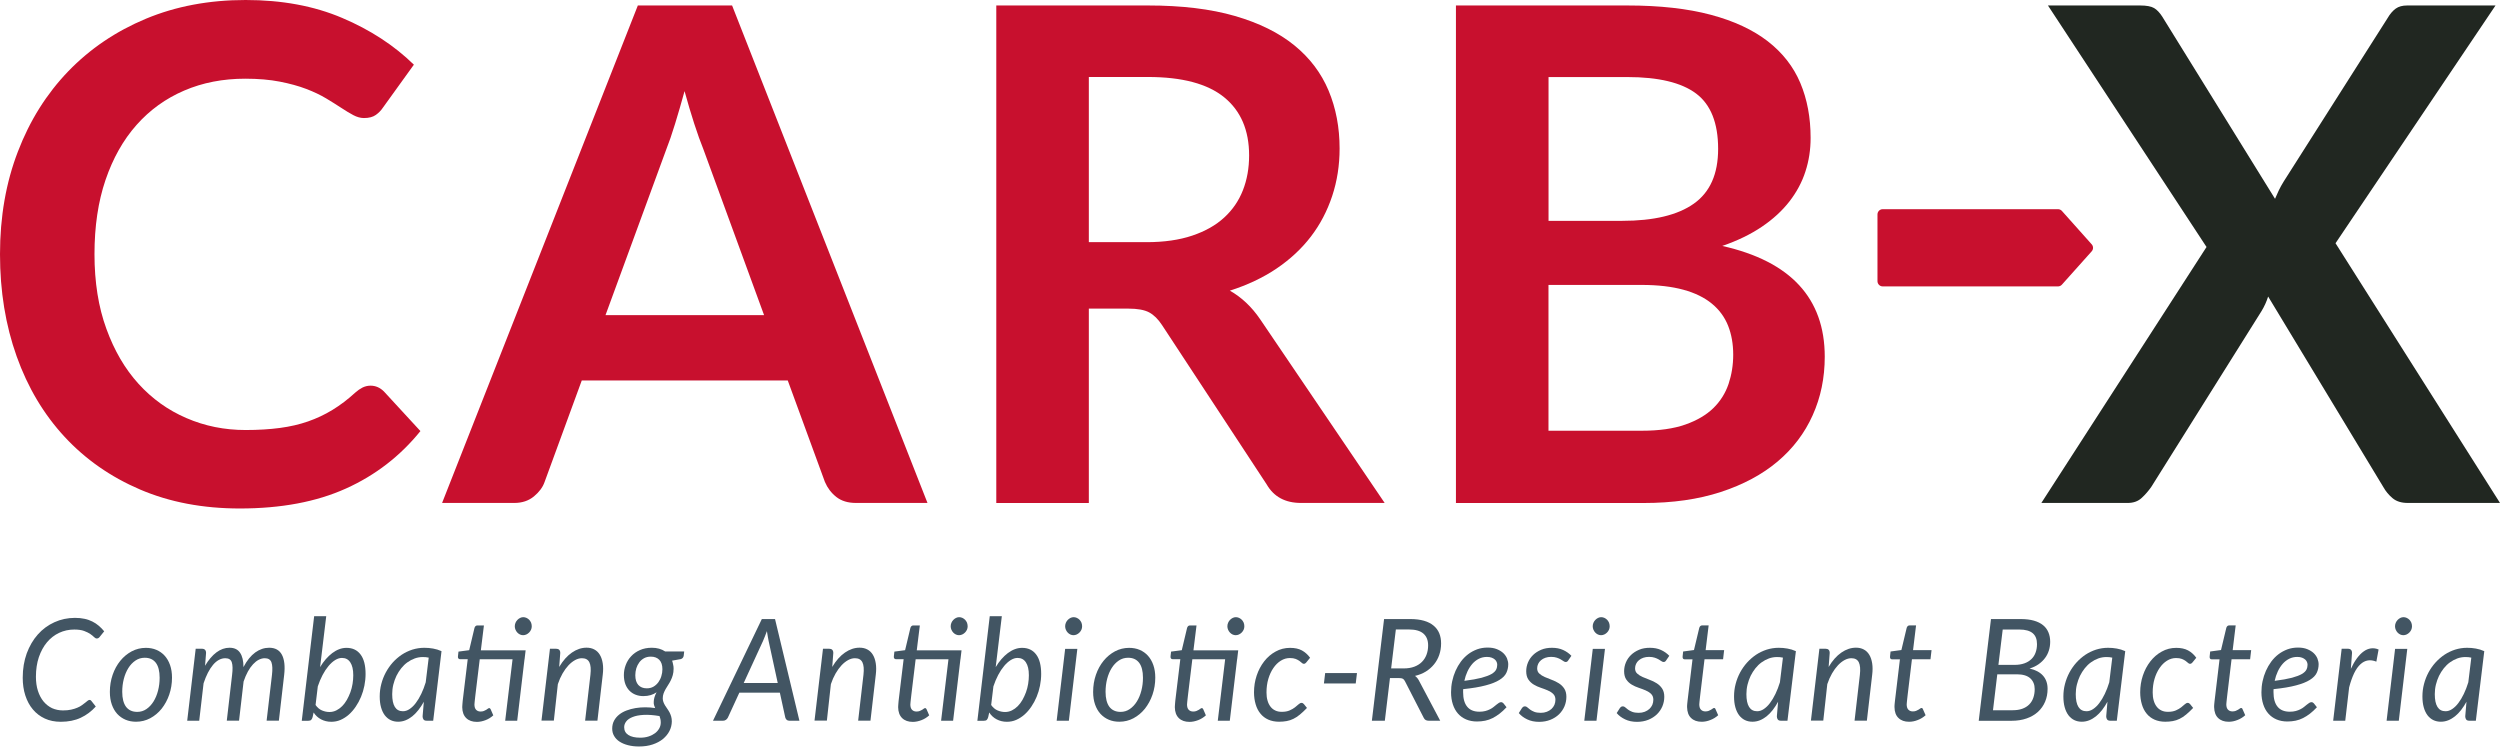 <?xml version="1.0" encoding="utf-8"?>
<!-- Generator: Adobe Illustrator 23.1.0, SVG Export Plug-In . SVG Version: 6.00 Build 0)  -->
<svg version="1.1" id="Layer_1" xmlns="http://www.w3.org/2000/svg" xmlns:xlink="http://www.w3.org/1999/xlink" x="0px" y="0px"
	 viewBox="0 0 424.4 126.74" style="enable-background:new 0 0 424.4 126.74;" xml:space="preserve">
<style type="text/css">
	.st0{fill:#C8102E;}
	.st1{fill:#212721;}
	.st2{fill:#425563;}
</style>
<g>
	<path class="st0" d="M62.9,65.47c0.86,0,1.62,0.33,2.28,0.99l6.19,6.72c-3.43,4.24-7.64,7.5-12.64,9.75
		c-5,2.26-11.01,3.39-18.02,3.39c-6.27,0-11.9-1.07-16.91-3.21c-5-2.14-9.28-5.12-12.82-8.94C7.44,70.35,4.72,65.8,2.83,60.5
		C0.94,55.21,0,49.43,0,43.16C0,36.81,1.01,31,3.04,25.73c2.02-5.28,4.88-9.82,8.56-13.64c3.68-3.81,8.07-6.78,13.17-8.91
		C29.86,1.06,35.51,0,41.7,0c6.15,0,11.61,1.01,16.38,3.04c4.77,2.02,8.83,4.67,12.18,7.94L65,18.28c-0.31,0.47-0.71,0.88-1.2,1.23
		c-0.49,0.35-1.16,0.53-2.02,0.53c-0.58,0-1.19-0.17-1.81-0.5c-0.62-0.33-1.3-0.74-2.04-1.23c-0.74-0.49-1.6-1.02-2.57-1.61
		c-0.97-0.58-2.1-1.12-3.39-1.61c-1.28-0.49-2.78-0.9-4.47-1.23c-1.69-0.33-3.65-0.5-5.87-0.5c-3.78,0-7.23,0.67-10.37,2.02
		s-5.83,3.29-8.09,5.84c-2.26,2.55-4.01,5.67-5.26,9.34s-1.87,7.88-1.87,12.59c0,4.75,0.67,8.98,2.02,12.67
		c1.34,3.7,3.16,6.81,5.46,9.34s5,4.47,8.12,5.81C34.77,72.33,38.12,73,41.7,73c2.14,0,4.08-0.12,5.81-0.35
		c1.73-0.23,3.33-0.6,4.79-1.11c1.46-0.51,2.84-1.16,4.15-1.96c1.31-0.8,2.6-1.78,3.88-2.95c0.39-0.35,0.8-0.63,1.23-0.85
		C61.98,65.58,62.43,65.47,62.9,65.47z"/>
	<path class="st0" d="M157.45,85.38H145.3c-1.36,0-2.47-0.34-3.33-1.02c-0.86-0.68-1.5-1.53-1.93-2.54l-6.31-17.23H98.76
		l-6.31,17.23c-0.31,0.9-0.92,1.71-1.81,2.45c-0.9,0.74-2.01,1.11-3.33,1.11H75.05l33.23-84.45h16L157.45,85.38z M102.79,53.5h26.92
		L119.43,25.4c-0.51-1.25-1.03-2.72-1.58-4.41c-0.55-1.69-1.09-3.53-1.64-5.52c-0.55,1.99-1.08,3.84-1.61,5.55
		c-0.52,1.71-1.04,3.21-1.55,4.5L102.79,53.5z"/>
	<path class="st0" d="M184.84,52.39v33h-15.71V0.93h25.75c5.72,0,10.64,0.59,14.75,1.78c4.11,1.19,7.47,2.85,10.1,4.99
		c2.63,2.14,4.56,4.7,5.81,7.68c1.25,2.98,1.87,6.26,1.87,9.84c0,2.84-0.42,5.53-1.26,8.06s-2.04,4.83-3.62,6.89
		c-1.58,2.06-3.53,3.87-5.84,5.43c-2.32,1.56-4.96,2.8-7.91,3.74c1.99,1.13,3.7,2.74,5.14,4.85l21.14,31.19h-14.19
		c-2.69,0-4.63-1.05-5.84-3.15l-17.76-27.04c-0.66-1.01-1.39-1.73-2.19-2.16c-0.8-0.43-1.98-0.64-3.53-0.64H184.84z M184.84,41.11
		h9.81c2.96,0,5.54-0.37,7.74-1.11c2.2-0.74,4.01-1.76,5.43-3.07c1.42-1.3,2.48-2.85,3.18-4.64c0.7-1.79,1.05-3.76,1.05-5.9
		c0-4.28-1.41-7.57-4.23-9.87c-2.82-2.3-7.14-3.45-12.94-3.45h-10.04V41.11z"/>
	<path class="st0" d="M247.16,85.38V0.93h29.08c5.53,0,10.26,0.53,14.19,1.58c3.93,1.05,7.15,2.55,9.67,4.5
		c2.51,1.95,4.35,4.3,5.52,7.07c1.17,2.77,1.75,5.88,1.75,9.34c0,1.99-0.29,3.88-0.88,5.69c-0.58,1.81-1.49,3.5-2.71,5.08
		c-1.23,1.58-2.78,3.01-4.67,4.29c-1.89,1.28-4.14,2.38-6.74,3.27c11.6,2.61,17.4,8.88,17.4,18.81c0,3.58-0.68,6.89-2.05,9.93
		c-1.36,3.04-3.35,5.66-5.96,7.86c-2.61,2.2-5.82,3.92-9.64,5.17c-3.82,1.25-8.18,1.87-13.08,1.87H247.16z M262.87,37.49h12.5
		c5.37,0,9.43-0.97,12.18-2.92c2.75-1.95,4.12-5.04,4.12-9.29c0-4.4-1.25-7.53-3.74-9.4c-2.49-1.87-6.39-2.8-11.68-2.8h-13.37V37.49
		z M262.87,48.36v24.76h15.88c2.92,0,5.37-0.35,7.36-1.05s3.57-1.64,4.76-2.8c1.19-1.17,2.04-2.53,2.57-4.09
		c0.52-1.56,0.79-3.21,0.79-4.96c0-1.83-0.29-3.47-0.87-4.93c-0.58-1.46-1.5-2.71-2.75-3.74c-1.25-1.03-2.85-1.82-4.82-2.36
		c-1.97-0.54-4.33-0.82-7.09-0.82H262.87z"/>
	<path class="st0" d="M355.09,41.48l-5.06-5.67c-0.17-0.19-0.41-0.3-0.66-0.3h-29.76c-0.49,0-0.89,0.4-0.89,0.89v11.33
		c0,0.49,0.4,0.89,0.89,0.89h29.76c0.25,0,0.49-0.11,0.66-0.3l5.06-5.66C355.39,42.32,355.39,41.82,355.09,41.48z"/>
</g>
<path class="st1" d="M374.58,41.93l-26.92-41h15.65c1.09,0,1.88,0.15,2.37,0.44s0.94,0.77,1.37,1.43l19.16,30.95
	c0.2-0.47,0.41-0.94,0.64-1.43c0.23-0.49,0.51-0.98,0.82-1.49L405.3,3.1c0.43-0.74,0.9-1.28,1.4-1.64s1.15-0.53,1.93-0.53h15.01
	l-27.16,40.36l27.92,44.09h-15.65c-1.09,0-1.96-0.27-2.6-0.82c-0.64-0.54-1.16-1.17-1.55-1.87l-19.56-32.35
	c-0.27,0.86-0.64,1.67-1.11,2.45l-18.75,29.9c-0.47,0.66-1,1.28-1.61,1.84c-0.6,0.56-1.39,0.85-2.37,0.85h-14.66L374.58,41.93z"/>
<g>
	<path class="st2" d="M10.69,120.6c0.52,0,0.98-0.04,1.38-0.13c0.4-0.09,0.76-0.2,1.06-0.33c0.31-0.13,0.57-0.27,0.78-0.43
		c0.22-0.16,0.41-0.3,0.57-0.43c0.16-0.13,0.3-0.24,0.41-0.33c0.11-0.09,0.21-0.13,0.3-0.13c0.07,0,0.13,0.01,0.18,0.04
		c0.05,0.03,0.09,0.06,0.12,0.1l0.77,0.98c-0.74,0.82-1.59,1.46-2.56,1.91c-0.96,0.45-2.09,0.68-3.37,0.68
		c-1.02,0-1.92-0.18-2.72-0.55c-0.8-0.37-1.48-0.89-2.03-1.55c-0.56-0.66-0.98-1.45-1.28-2.37c-0.3-0.92-0.44-1.92-0.44-3.02
		c0-1.5,0.23-2.87,0.68-4.12c0.46-1.24,1.08-2.31,1.88-3.21c0.8-0.9,1.74-1.59,2.82-2.08c1.08-0.49,2.24-0.74,3.48-0.74
		c0.6,0,1.14,0.05,1.63,0.16c0.49,0.1,0.93,0.26,1.33,0.46c0.4,0.2,0.77,0.44,1.09,0.72c0.33,0.28,0.63,0.59,0.92,0.94l-0.76,0.94
		c-0.06,0.08-0.13,0.15-0.21,0.2c-0.08,0.05-0.18,0.08-0.3,0.08c-0.14,0-0.29-0.08-0.45-0.24c-0.16-0.16-0.37-0.34-0.64-0.52
		c-0.27-0.19-0.62-0.36-1.05-0.52c-0.43-0.16-0.99-0.24-1.67-0.24c-0.92,0-1.78,0.19-2.57,0.56c-0.79,0.37-1.48,0.91-2.06,1.6
		c-0.58,0.69-1.04,1.54-1.38,2.52c-0.33,0.99-0.5,2.1-0.5,3.33c0,0.89,0.11,1.69,0.34,2.4c0.23,0.71,0.55,1.31,0.95,1.8
		c0.41,0.49,0.89,0.87,1.45,1.14C9.41,120.47,10.02,120.6,10.69,120.6z"/>
	<path class="st2" d="M23.1,122.52c-0.65,0-1.25-0.11-1.79-0.34c-0.54-0.23-1.01-0.56-1.41-0.99c-0.39-0.43-0.7-0.96-0.92-1.59
		c-0.22-0.63-0.33-1.34-0.33-2.14c0-1.03,0.16-2,0.47-2.9c0.31-0.91,0.75-1.7,1.3-2.38c0.55-0.68,1.2-1.21,1.94-1.61
		c0.74-0.39,1.54-0.59,2.4-0.59c0.65,0,1.25,0.11,1.79,0.34c0.54,0.23,1.01,0.56,1.4,0.99c0.39,0.43,0.7,0.96,0.92,1.59
		c0.22,0.63,0.33,1.34,0.33,2.13c0,1.02-0.16,1.98-0.47,2.89c-0.31,0.91-0.75,1.7-1.29,2.39c-0.55,0.68-1.19,1.22-1.94,1.62
		C24.76,122.32,23.96,122.52,23.1,122.52z M23.3,120.85c0.57,0,1.1-0.16,1.56-0.48c0.47-0.32,0.87-0.75,1.2-1.28
		c0.33-0.53,0.59-1.15,0.77-1.85c0.18-0.7,0.27-1.43,0.27-2.19c0-1.12-0.22-1.97-0.65-2.54c-0.44-0.57-1.06-0.85-1.88-0.85
		c-0.58,0-1.11,0.16-1.58,0.48c-0.47,0.32-0.87,0.74-1.2,1.27c-0.33,0.53-0.59,1.14-0.77,1.84c-0.18,0.7-0.27,1.43-0.27,2.19
		c0,1.12,0.22,1.97,0.65,2.55C21.84,120.56,22.47,120.85,23.3,120.85z"/>
	<path class="st2" d="M31.78,122.35l1.44-12.22h1.04c0.48,0,0.72,0.24,0.72,0.72l-0.17,2.17c0.59-1,1.24-1.76,1.94-2.28
		c0.7-0.52,1.44-0.78,2.21-0.78c0.81,0,1.41,0.28,1.79,0.85c0.39,0.57,0.58,1.38,0.58,2.43c0.59-1.12,1.26-1.94,2-2.48
		c0.74-0.53,1.53-0.8,2.36-0.8c1.02,0,1.75,0.4,2.17,1.2c0.42,0.8,0.55,1.94,0.38,3.41l-0.9,7.77h-2.08l0.91-7.77
		c0.11-0.96,0.08-1.67-0.09-2.13c-0.17-0.47-0.55-0.7-1.14-0.7c-0.34,0-0.67,0.09-1.01,0.26s-0.66,0.43-0.97,0.76
		c-0.31,0.33-0.61,0.75-0.88,1.24c-0.27,0.49-0.51,1.06-0.73,1.7v0.01l-0.77,6.63h-2.08l0.9-7.77c0.12-0.96,0.1-1.67-0.05-2.13
		c-0.15-0.47-0.52-0.7-1.11-0.7c-0.38,0-0.74,0.1-1.09,0.29c-0.35,0.19-0.68,0.47-0.99,0.84c-0.31,0.37-0.6,0.81-0.87,1.34
		s-0.51,1.12-0.73,1.78l-0.74,6.36H31.78z"/>
	<path class="st2" d="M51.23,122.35l2.1-17.74h2.05l-1.04,8.64c0.3-0.5,0.62-0.95,0.97-1.35c0.35-0.4,0.71-0.74,1.09-1.03
		c0.38-0.28,0.77-0.51,1.18-0.66c0.41-0.16,0.83-0.23,1.25-0.23c1.02,0,1.82,0.38,2.38,1.13c0.57,0.75,0.85,1.86,0.85,3.31
		c0,0.66-0.07,1.32-0.2,1.98c-0.13,0.66-0.32,1.29-0.57,1.89c-0.25,0.6-0.55,1.16-0.9,1.67c-0.35,0.52-0.74,0.97-1.17,1.35
		c-0.43,0.38-0.9,0.68-1.4,0.9c-0.5,0.22-1.03,0.32-1.58,0.32c-0.64,0-1.21-0.14-1.73-0.41c-0.52-0.27-0.94-0.66-1.27-1.17
		l-0.17,0.78c-0.06,0.21-0.14,0.37-0.24,0.47c-0.09,0.1-0.26,0.16-0.51,0.16H51.23z M58.05,111.69c-0.38,0-0.76,0.12-1.15,0.36
		c-0.39,0.24-0.77,0.58-1.13,1.01c-0.36,0.43-0.7,0.94-1.01,1.53c-0.31,0.59-0.58,1.24-0.81,1.93l-0.38,3.16
		c0.3,0.43,0.66,0.74,1.08,0.92c0.42,0.18,0.85,0.27,1.28,0.27c0.41,0,0.79-0.09,1.16-0.27c0.36-0.18,0.69-0.42,0.99-0.72
		c0.3-0.3,0.56-0.65,0.8-1.06c0.23-0.41,0.43-0.84,0.6-1.3c0.17-0.46,0.29-0.94,0.37-1.43c0.08-0.49,0.12-0.98,0.12-1.46
		c0-0.96-0.17-1.68-0.5-2.18C59.14,111.94,58.67,111.69,58.05,111.69z"/>
	<path class="st2" d="M73.54,122.35h-1.09c-0.28,0-0.46-0.07-0.56-0.22c-0.1-0.14-0.15-0.32-0.15-0.53l0.21-2.47
		c-0.28,0.51-0.59,0.98-0.92,1.4c-0.33,0.42-0.67,0.77-1.04,1.07c-0.37,0.29-0.75,0.52-1.15,0.68c-0.4,0.16-0.82,0.24-1.25,0.24
		c-0.47,0-0.9-0.09-1.29-0.28c-0.39-0.19-0.71-0.47-0.99-0.83c-0.27-0.37-0.48-0.81-0.63-1.35c-0.15-0.53-0.22-1.15-0.22-1.84
		c0-0.72,0.09-1.43,0.27-2.11c0.18-0.69,0.43-1.33,0.76-1.95c0.33-0.61,0.72-1.17,1.17-1.68c0.46-0.51,0.97-0.95,1.53-1.33
		c0.56-0.37,1.17-0.66,1.81-0.87c0.65-0.2,1.32-0.31,2.03-0.31c0.51,0,1.01,0.04,1.49,0.13c0.48,0.08,0.96,0.23,1.43,0.44
		L73.54,122.35z M68.4,120.74c0.39,0,0.76-0.12,1.13-0.37c0.37-0.25,0.72-0.58,1.05-1.02c0.33-0.43,0.64-0.95,0.93-1.55
		c0.29-0.6,0.54-1.25,0.76-1.97l0.51-4.19c-0.17-0.04-0.34-0.07-0.51-0.08c-0.17-0.01-0.34-0.02-0.5-0.02
		c-0.47,0-0.93,0.08-1.37,0.24c-0.44,0.16-0.85,0.38-1.24,0.66c-0.39,0.28-0.74,0.62-1.05,1.01c-0.31,0.39-0.58,0.82-0.81,1.28
		c-0.22,0.47-0.4,0.96-0.53,1.49c-0.13,0.53-0.19,1.07-0.19,1.62C66.58,119.77,67.18,120.74,68.4,120.74z"/>
	<path class="st2" d="M89.23,110.4l-0.18,1.52h-0.01l-1.24,10.43h-2.04l1.25-10.43h-5.57l-0.73,6.02c-0.04,0.33-0.07,0.59-0.09,0.8
		c-0.02,0.2-0.04,0.36-0.05,0.48c-0.01,0.12-0.02,0.2-0.02,0.25c0,0.05-0.01,0.08-0.01,0.11c0,0.41,0.09,0.71,0.28,0.91
		s0.44,0.3,0.77,0.3c0.2,0,0.39-0.03,0.54-0.09c0.16-0.06,0.29-0.13,0.41-0.2c0.11-0.07,0.21-0.14,0.29-0.2s0.15-0.09,0.21-0.09
		c0.06,0,0.11,0.02,0.15,0.05c0.04,0.03,0.07,0.08,0.11,0.16l0.44,1.02c-0.38,0.35-0.81,0.62-1.3,0.81s-0.99,0.3-1.48,0.3
		c-0.76,0-1.37-0.21-1.81-0.64c-0.44-0.43-0.67-1.04-0.68-1.86c0-0.05,0-0.11,0.01-0.19c0-0.08,0.01-0.19,0.02-0.33
		c0.01-0.14,0.03-0.33,0.05-0.57c0.02-0.23,0.06-0.54,0.11-0.92l0.74-6.13h-1.3c-0.12,0-0.21-0.04-0.28-0.12
		c-0.07-0.08-0.1-0.2-0.08-0.35l0.09-0.82l1.82-0.24l0.9-3.79c0.04-0.12,0.1-0.22,0.18-0.3c0.08-0.08,0.19-0.11,0.31-0.11h1.11
		l-0.52,4.22H89.23z M90.27,106.32c0,0.21-0.04,0.4-0.12,0.58c-0.08,0.18-0.19,0.34-0.33,0.48s-0.3,0.25-0.47,0.33
		c-0.18,0.08-0.36,0.12-0.55,0.12c-0.18,0-0.36-0.04-0.53-0.12c-0.17-0.08-0.32-0.19-0.45-0.33c-0.13-0.14-0.23-0.3-0.31-0.48
		c-0.08-0.18-0.12-0.38-0.12-0.58s0.04-0.41,0.12-0.59s0.18-0.35,0.32-0.49c0.13-0.14,0.29-0.25,0.46-0.34
		c0.17-0.08,0.35-0.13,0.53-0.13c0.19,0,0.37,0.04,0.55,0.12c0.18,0.08,0.33,0.19,0.47,0.33c0.13,0.14,0.24,0.31,0.32,0.49
		C90.23,105.91,90.27,106.11,90.27,106.32z"/>
	<path class="st2" d="M91.92,122.35l1.44-12.22h1.04c0.47,0,0.71,0.24,0.71,0.72l-0.18,2.37c0.64-1.08,1.36-1.89,2.16-2.44
		c0.8-0.55,1.63-0.83,2.48-0.83c0.5,0,0.95,0.1,1.33,0.31c0.38,0.2,0.69,0.5,0.93,0.9s0.4,0.88,0.49,1.45
		c0.09,0.57,0.09,1.23,0,1.96l-0.9,7.77h-2.09l0.9-7.77c0.11-0.96,0.05-1.68-0.18-2.14c-0.23-0.46-0.65-0.69-1.26-0.69
		c-0.38,0-0.76,0.1-1.15,0.31s-0.77,0.51-1.13,0.89c-0.36,0.39-0.7,0.85-1.01,1.39c-0.31,0.54-0.58,1.15-0.8,1.81l-0.68,6.19H91.92z
		"/>
	<path class="st2" d="M114.35,113.53c0,0.4-0.05,0.76-0.14,1.08c-0.09,0.32-0.2,0.62-0.34,0.89c-0.13,0.27-0.28,0.53-0.44,0.77
		c-0.16,0.24-0.3,0.48-0.44,0.72c-0.13,0.24-0.25,0.48-0.34,0.73c-0.09,0.25-0.14,0.53-0.14,0.83c0,0.22,0.04,0.42,0.11,0.62
		c0.07,0.2,0.17,0.39,0.28,0.58c0.11,0.19,0.24,0.38,0.38,0.57c0.14,0.19,0.26,0.4,0.38,0.61c0.11,0.22,0.21,0.45,0.28,0.7
		c0.07,0.25,0.11,0.53,0.11,0.84c-0.01,0.57-0.14,1.11-0.4,1.62c-0.26,0.51-0.63,0.96-1.11,1.36c-0.48,0.39-1.06,0.7-1.75,0.93
		c-0.68,0.23-1.46,0.34-2.31,0.34c-0.68,0-1.31-0.07-1.87-0.22c-0.56-0.14-1.04-0.35-1.44-0.61c-0.4-0.26-0.7-0.58-0.92-0.96
		c-0.22-0.37-0.32-0.79-0.32-1.24c0-0.51,0.11-0.97,0.32-1.36c0.21-0.39,0.5-0.73,0.86-1.02c0.36-0.29,0.78-0.52,1.26-0.7
		s0.99-0.32,1.53-0.41c0.54-0.09,1.09-0.13,1.66-0.13c0.57,0,1.12,0.05,1.66,0.13c-0.07-0.15-0.13-0.31-0.18-0.48
		c-0.05-0.16-0.07-0.34-0.06-0.54c0-0.25,0.04-0.51,0.11-0.77c0.07-0.27,0.2-0.56,0.37-0.89c-0.3,0.21-0.63,0.37-1,0.48
		c-0.37,0.11-0.79,0.17-1.26,0.17c-0.46,0-0.88-0.08-1.28-0.23c-0.4-0.15-0.75-0.38-1.04-0.67c-0.3-0.3-0.54-0.67-0.71-1.11
		c-0.17-0.45-0.26-0.97-0.26-1.56c0-0.58,0.1-1.15,0.31-1.7c0.21-0.56,0.51-1.06,0.92-1.49c0.4-0.44,0.9-0.79,1.49-1.05
		c0.59-0.27,1.27-0.4,2.04-0.4c0.87,0,1.62,0.21,2.25,0.63h3.23l-0.08,0.71c-0.04,0.29-0.2,0.48-0.47,0.58l-1.5,0.27
		c0.07,0.21,0.13,0.43,0.17,0.66C114.33,113.03,114.35,113.28,114.35,113.53z M112.17,122.65c0-0.21-0.02-0.4-0.06-0.58
		c-0.04-0.18-0.09-0.35-0.15-0.51c-1.04-0.18-1.94-0.24-2.69-0.2c-0.76,0.04-1.38,0.16-1.87,0.36c-0.49,0.19-0.86,0.44-1.09,0.75
		c-0.24,0.31-0.35,0.64-0.35,0.98c0,0.58,0.24,1.02,0.71,1.32c0.48,0.31,1.15,0.46,2.02,0.46c0.52,0,0.99-0.07,1.42-0.21
		c0.43-0.14,0.79-0.33,1.1-0.56c0.3-0.23,0.54-0.51,0.71-0.82C112.09,123.33,112.17,123,112.17,122.65z M109.8,116.85
		c0.43,0,0.8-0.09,1.13-0.28c0.33-0.19,0.6-0.44,0.83-0.75c0.22-0.31,0.4-0.66,0.51-1.04c0.12-0.39,0.18-0.77,0.18-1.17
		c0-0.71-0.18-1.24-0.53-1.6c-0.35-0.36-0.83-0.54-1.45-0.54c-0.42,0-0.8,0.09-1.12,0.26c-0.32,0.18-0.6,0.41-0.82,0.71
		s-0.39,0.63-0.51,1.01c-0.11,0.38-0.17,0.77-0.17,1.18c0,0.72,0.17,1.27,0.51,1.65C108.71,116.66,109.18,116.85,109.8,116.85z"/>
	<path class="st2" d="M135.71,122.35h-1.7c-0.2,0-0.35-0.05-0.46-0.15c-0.11-0.1-0.19-0.23-0.24-0.39l-0.92-4.22h-6.88l-1.94,4.22
		c-0.07,0.14-0.18,0.27-0.32,0.38c-0.15,0.11-0.31,0.16-0.49,0.16h-1.72l8.29-17.26h2.24L135.71,122.35z M126.25,115.95h5.78
		l-1.55-7.14c-0.04-0.22-0.09-0.47-0.14-0.75c-0.05-0.28-0.11-0.59-0.15-0.92c-0.12,0.33-0.24,0.64-0.35,0.92
		c-0.12,0.29-0.22,0.54-0.31,0.75L126.25,115.95z"/>
	<path class="st2" d="M138.27,122.35l1.44-12.22h1.04c0.47,0,0.71,0.24,0.71,0.72l-0.18,2.37c0.64-1.08,1.36-1.89,2.16-2.44
		c0.8-0.55,1.63-0.83,2.48-0.83c0.5,0,0.95,0.1,1.33,0.31c0.38,0.2,0.69,0.5,0.93,0.9s0.4,0.88,0.49,1.45
		c0.09,0.57,0.09,1.23,0,1.96l-0.9,7.77h-2.09l0.9-7.77c0.11-0.96,0.05-1.68-0.18-2.14c-0.23-0.46-0.65-0.69-1.26-0.69
		c-0.38,0-0.76,0.1-1.15,0.31c-0.39,0.21-0.77,0.51-1.13,0.89c-0.36,0.39-0.7,0.85-1.01,1.39c-0.31,0.54-0.58,1.15-0.8,1.81
		l-0.68,6.19H138.27z"/>
	<path class="st2" d="M163.23,110.4l-0.18,1.52h-0.01l-1.24,10.43h-2.04l1.25-10.43h-5.57l-0.73,6.02c-0.04,0.33-0.07,0.59-0.09,0.8
		c-0.02,0.2-0.04,0.36-0.05,0.48c-0.01,0.12-0.02,0.2-0.02,0.25c0,0.05-0.01,0.08-0.01,0.11c0,0.41,0.09,0.71,0.28,0.91
		c0.19,0.2,0.44,0.3,0.77,0.3c0.2,0,0.39-0.03,0.54-0.09c0.16-0.06,0.29-0.13,0.41-0.2c0.11-0.07,0.21-0.14,0.29-0.2
		s0.15-0.09,0.21-0.09c0.06,0,0.11,0.02,0.15,0.05c0.04,0.03,0.07,0.08,0.11,0.16l0.44,1.02c-0.38,0.35-0.81,0.62-1.3,0.81
		s-0.99,0.3-1.48,0.3c-0.76,0-1.37-0.21-1.81-0.64c-0.44-0.43-0.67-1.04-0.68-1.86c0-0.05,0-0.11,0.01-0.19
		c0-0.08,0.01-0.19,0.02-0.33c0.01-0.14,0.03-0.33,0.05-0.57c0.02-0.23,0.06-0.54,0.11-0.92l0.74-6.13h-1.3
		c-0.12,0-0.21-0.04-0.28-0.12c-0.07-0.08-0.1-0.2-0.08-0.35l0.09-0.82l1.82-0.24l0.9-3.79c0.04-0.12,0.1-0.22,0.18-0.3
		c0.08-0.08,0.19-0.11,0.31-0.11h1.11l-0.52,4.22H163.23z M164.27,106.32c0,0.21-0.04,0.4-0.12,0.58c-0.08,0.18-0.19,0.34-0.33,0.48
		c-0.14,0.14-0.3,0.25-0.47,0.33c-0.18,0.08-0.36,0.12-0.55,0.12c-0.18,0-0.36-0.04-0.53-0.12c-0.17-0.08-0.32-0.19-0.45-0.33
		c-0.13-0.14-0.23-0.3-0.31-0.48c-0.08-0.18-0.12-0.38-0.12-0.58s0.04-0.41,0.12-0.59s0.18-0.35,0.32-0.49
		c0.13-0.14,0.29-0.25,0.46-0.34c0.17-0.08,0.35-0.13,0.53-0.13c0.19,0,0.37,0.04,0.55,0.12c0.18,0.08,0.33,0.19,0.47,0.33
		c0.13,0.14,0.24,0.31,0.32,0.49C164.22,105.91,164.27,106.11,164.27,106.32z"/>
	<path class="st2" d="M165.92,122.35l2.1-17.74h2.05l-1.04,8.64c0.3-0.5,0.62-0.95,0.97-1.35c0.35-0.4,0.71-0.74,1.09-1.03
		c0.38-0.28,0.77-0.51,1.18-0.66c0.41-0.16,0.83-0.23,1.25-0.23c1.02,0,1.82,0.38,2.38,1.13c0.57,0.75,0.85,1.86,0.85,3.31
		c0,0.66-0.07,1.32-0.2,1.98c-0.13,0.66-0.32,1.29-0.57,1.89c-0.25,0.6-0.55,1.16-0.9,1.67c-0.35,0.52-0.74,0.97-1.17,1.35
		c-0.43,0.38-0.9,0.68-1.4,0.9c-0.5,0.22-1.03,0.32-1.58,0.32c-0.64,0-1.21-0.14-1.73-0.41c-0.52-0.27-0.94-0.66-1.27-1.17
		l-0.17,0.78c-0.06,0.21-0.14,0.37-0.24,0.47c-0.09,0.1-0.26,0.16-0.51,0.16H165.92z M172.74,111.69c-0.38,0-0.76,0.12-1.15,0.36
		c-0.39,0.24-0.77,0.58-1.13,1.01c-0.36,0.43-0.7,0.94-1.01,1.53c-0.31,0.59-0.58,1.24-0.81,1.93l-0.38,3.16
		c0.3,0.43,0.66,0.74,1.08,0.92c0.42,0.18,0.85,0.27,1.28,0.27c0.41,0,0.79-0.09,1.16-0.27c0.36-0.18,0.69-0.42,0.99-0.72
		c0.3-0.3,0.56-0.65,0.8-1.06c0.23-0.41,0.43-0.84,0.6-1.3c0.17-0.46,0.29-0.94,0.37-1.43c0.08-0.49,0.12-0.98,0.12-1.46
		c0-0.96-0.17-1.68-0.5-2.18C173.83,111.94,173.36,111.69,172.74,111.69z"/>
	<path class="st2" d="M182.89,110.15l-1.44,12.2h-2.07l1.44-12.2H182.89z M183.7,106.32c0,0.21-0.04,0.4-0.12,0.58
		c-0.08,0.18-0.19,0.34-0.33,0.48c-0.14,0.14-0.3,0.25-0.47,0.33c-0.18,0.08-0.36,0.12-0.55,0.12c-0.18,0-0.36-0.04-0.53-0.12
		c-0.17-0.08-0.32-0.19-0.45-0.33s-0.23-0.3-0.31-0.48c-0.08-0.18-0.12-0.38-0.12-0.58s0.04-0.41,0.12-0.59s0.18-0.35,0.32-0.49
		c0.13-0.14,0.29-0.25,0.46-0.34c0.17-0.08,0.35-0.13,0.53-0.13c0.19,0,0.37,0.04,0.55,0.12c0.18,0.08,0.33,0.19,0.47,0.33
		c0.13,0.14,0.24,0.31,0.32,0.49C183.66,105.91,183.7,106.11,183.7,106.32z"/>
	<path class="st2" d="M190.02,122.52c-0.65,0-1.25-0.11-1.79-0.34c-0.54-0.23-1.01-0.56-1.41-0.99c-0.39-0.43-0.7-0.96-0.92-1.59
		c-0.22-0.63-0.33-1.34-0.33-2.14c0-1.03,0.16-2,0.47-2.9c0.31-0.91,0.75-1.7,1.3-2.38c0.55-0.68,1.2-1.21,1.94-1.61
		c0.74-0.39,1.54-0.59,2.4-0.59c0.65,0,1.25,0.11,1.79,0.34c0.54,0.23,1.01,0.56,1.4,0.99c0.39,0.43,0.7,0.96,0.92,1.59
		c0.22,0.63,0.33,1.34,0.33,2.13c0,1.02-0.16,1.98-0.47,2.89c-0.31,0.91-0.75,1.7-1.29,2.39c-0.55,0.68-1.19,1.22-1.94,1.62
		C191.69,122.32,190.88,122.52,190.02,122.52z M190.23,120.85c0.57,0,1.1-0.16,1.56-0.48c0.47-0.32,0.87-0.75,1.2-1.28
		c0.33-0.53,0.59-1.15,0.77-1.85c0.18-0.7,0.27-1.43,0.27-2.19c0-1.12-0.22-1.97-0.65-2.54c-0.44-0.57-1.06-0.85-1.88-0.85
		c-0.58,0-1.11,0.16-1.58,0.48c-0.47,0.32-0.87,0.74-1.2,1.27c-0.33,0.53-0.59,1.14-0.77,1.84c-0.18,0.7-0.27,1.43-0.27,2.19
		c0,1.12,0.22,1.97,0.65,2.55C188.77,120.56,189.4,120.85,190.23,120.85z"/>
	<path class="st2" d="M210.2,110.4l-0.18,1.52h-0.01l-1.24,10.43h-2.04l1.25-10.43h-5.57l-0.73,6.02c-0.04,0.33-0.07,0.59-0.09,0.8
		c-0.02,0.2-0.04,0.36-0.05,0.48c-0.01,0.12-0.02,0.2-0.02,0.25c0,0.05-0.01,0.08-0.01,0.11c0,0.41,0.09,0.71,0.28,0.91
		c0.19,0.2,0.44,0.3,0.77,0.3c0.2,0,0.39-0.03,0.54-0.09c0.16-0.06,0.29-0.13,0.41-0.2c0.11-0.07,0.21-0.14,0.29-0.2
		s0.15-0.09,0.21-0.09c0.06,0,0.11,0.02,0.15,0.05c0.04,0.03,0.07,0.08,0.11,0.16l0.44,1.02c-0.38,0.35-0.81,0.62-1.3,0.81
		s-0.99,0.3-1.48,0.3c-0.76,0-1.37-0.21-1.81-0.64c-0.44-0.43-0.67-1.04-0.68-1.86c0-0.05,0-0.11,0.01-0.19
		c0-0.08,0.01-0.19,0.02-0.33c0.01-0.14,0.03-0.33,0.05-0.57c0.02-0.23,0.06-0.54,0.11-0.92l0.74-6.13h-1.3
		c-0.12,0-0.21-0.04-0.28-0.12c-0.07-0.08-0.1-0.2-0.08-0.35l0.09-0.82l1.82-0.24l0.9-3.79c0.04-0.12,0.1-0.22,0.18-0.3
		c0.08-0.08,0.19-0.11,0.31-0.11h1.11l-0.52,4.22H210.2z M211.24,106.32c0,0.21-0.04,0.4-0.12,0.58c-0.08,0.18-0.19,0.34-0.33,0.48
		c-0.14,0.14-0.3,0.25-0.47,0.33c-0.18,0.08-0.36,0.12-0.55,0.12c-0.18,0-0.36-0.04-0.53-0.12c-0.17-0.08-0.32-0.19-0.45-0.33
		c-0.13-0.14-0.23-0.3-0.31-0.48c-0.08-0.18-0.12-0.38-0.12-0.58s0.04-0.41,0.12-0.59s0.18-0.35,0.32-0.49
		c0.13-0.14,0.29-0.25,0.46-0.34c0.17-0.08,0.35-0.13,0.53-0.13c0.19,0,0.37,0.04,0.55,0.12c0.18,0.08,0.33,0.19,0.47,0.33
		c0.13,0.14,0.24,0.31,0.32,0.49C211.2,105.91,211.24,106.11,211.24,106.32z"/>
	<path class="st2" d="M220.68,121.3c-0.37,0.31-0.74,0.55-1.11,0.73c-0.37,0.18-0.75,0.31-1.15,0.38c-0.4,0.07-0.82,0.11-1.28,0.11
		c-0.69,0-1.3-0.12-1.84-0.36c-0.53-0.24-0.98-0.58-1.33-1.02c-0.36-0.44-0.63-0.96-0.81-1.58c-0.18-0.61-0.28-1.29-0.28-2.03
		c0-0.99,0.15-1.94,0.45-2.84c0.3-0.91,0.73-1.71,1.27-2.41c0.54-0.7,1.19-1.26,1.94-1.67c0.75-0.42,1.57-0.63,2.46-0.63
		c0.8,0,1.46,0.14,2,0.43c0.53,0.29,1,0.7,1.4,1.25l-0.66,0.81c-0.05,0.06-0.11,0.12-0.18,0.16c-0.07,0.04-0.14,0.06-0.23,0.06
		c-0.11,0-0.22-0.05-0.32-0.15s-0.25-0.21-0.42-0.34c-0.17-0.12-0.39-0.24-0.64-0.34c-0.26-0.1-0.58-0.15-0.99-0.15
		c-0.54,0-1.05,0.15-1.53,0.45c-0.48,0.3-0.9,0.71-1.26,1.24c-0.36,0.52-0.65,1.14-0.86,1.85c-0.21,0.71-0.31,1.48-0.31,2.3
		c0,0.5,0.05,0.95,0.17,1.36c0.11,0.41,0.28,0.75,0.5,1.04c0.22,0.29,0.49,0.51,0.81,0.66c0.32,0.16,0.69,0.23,1.12,0.23
		c0.53,0,0.97-0.08,1.33-0.24c0.36-0.16,0.66-0.33,0.9-0.52c0.24-0.19,0.45-0.36,0.62-0.52c0.17-0.16,0.34-0.24,0.5-0.24
		c0.15,0,0.28,0.07,0.4,0.21l0.52,0.65C221.44,120.62,221.05,121,220.68,121.3z"/>
	<path class="st2" d="M224.96,114.26h5.4l-0.21,1.76h-5.4L224.96,114.26z"/>
	<path class="st2" d="M235.96,115.11l-0.87,7.24h-2.2l2.07-17.26h4.45c0.9,0,1.67,0.1,2.33,0.29c0.66,0.19,1.2,0.47,1.63,0.83
		c0.43,0.36,0.75,0.79,0.96,1.3c0.21,0.51,0.31,1.08,0.31,1.7c0,0.7-0.1,1.35-0.31,1.95c-0.2,0.6-0.5,1.14-0.89,1.62
		c-0.39,0.48-0.85,0.88-1.39,1.22c-0.54,0.33-1.16,0.58-1.84,0.74c0.25,0.18,0.46,0.42,0.63,0.72l3.65,6.89h-1.96
		c-0.4,0-0.68-0.16-0.83-0.48l-3.19-6.22c-0.1-0.2-0.22-0.34-0.35-0.42c-0.13-0.08-0.35-0.12-0.64-0.12H235.96z M236.96,106.86
		l-0.8,6.61h2.16c0.67,0,1.26-0.1,1.77-0.29c0.51-0.19,0.94-0.46,1.29-0.81c0.35-0.35,0.61-0.76,0.79-1.24
		c0.18-0.48,0.27-1,0.27-1.57c0-0.88-0.27-1.54-0.81-2.01c-0.54-0.46-1.35-0.69-2.43-0.69H236.96z"/>
	<path class="st2" d="M256.04,112.76c0,0.53-0.11,1.02-0.32,1.46c-0.21,0.45-0.6,0.85-1.17,1.2c-0.57,0.36-1.35,0.67-2.34,0.93
		c-0.99,0.27-2.27,0.48-3.82,0.64c-0.01,0.09-0.01,0.17-0.01,0.26c0,0.08,0,0.17,0,0.26c0,1.08,0.23,1.9,0.69,2.46
		c0.46,0.57,1.16,0.85,2.08,0.85c0.38,0,0.71-0.04,1.01-0.12c0.3-0.08,0.56-0.18,0.79-0.3c0.23-0.12,0.44-0.24,0.61-0.39
		c0.18-0.14,0.34-0.27,0.48-0.39c0.15-0.12,0.28-0.22,0.41-0.3c0.13-0.08,0.25-0.12,0.38-0.12c0.15,0,0.28,0.07,0.4,0.2l0.52,0.66
		c-0.4,0.43-0.79,0.79-1.18,1.09c-0.39,0.3-0.78,0.55-1.18,0.75c-0.4,0.2-0.81,0.35-1.25,0.44c-0.44,0.09-0.91,0.14-1.41,0.14
		c-0.68,0-1.3-0.12-1.84-0.35c-0.54-0.23-1-0.56-1.38-0.99c-0.38-0.43-0.67-0.95-0.87-1.56c-0.2-0.61-0.31-1.29-0.31-2.05
		c0-0.63,0.06-1.25,0.19-1.87c0.13-0.62,0.32-1.21,0.57-1.78c0.25-0.56,0.55-1.08,0.91-1.57c0.36-0.48,0.77-0.9,1.23-1.25
		c0.46-0.35,0.97-0.62,1.52-0.83c0.56-0.2,1.15-0.3,1.79-0.3c0.61,0,1.13,0.09,1.57,0.27c0.44,0.18,0.8,0.4,1.09,0.67
		c0.28,0.27,0.49,0.57,0.63,0.9C255.97,112.15,256.04,112.46,256.04,112.76z M252.43,111.52c-0.5,0-0.95,0.1-1.37,0.31
		c-0.42,0.21-0.79,0.5-1.11,0.86c-0.32,0.37-0.6,0.8-0.83,1.29c-0.23,0.49-0.41,1.03-0.53,1.6c1.21-0.15,2.18-0.33,2.92-0.52
		c0.73-0.2,1.29-0.41,1.69-0.64c0.39-0.23,0.65-0.48,0.78-0.74c0.13-0.26,0.19-0.54,0.19-0.83c0-0.14-0.03-0.3-0.09-0.45
		c-0.06-0.16-0.16-0.3-0.3-0.43c-0.14-0.13-0.32-0.23-0.54-0.32C253.01,111.56,252.74,111.52,252.43,111.52z"/>
	<path class="st2" d="M266.23,112.1c-0.06,0.1-0.13,0.17-0.19,0.21c-0.06,0.04-0.14,0.07-0.24,0.07c-0.11,0-0.23-0.04-0.36-0.13
		c-0.13-0.09-0.29-0.19-0.47-0.3c-0.19-0.11-0.41-0.21-0.68-0.3c-0.27-0.09-0.59-0.14-0.97-0.14c-0.35,0-0.68,0.05-0.97,0.15
		c-0.29,0.1-0.54,0.24-0.75,0.42c-0.21,0.18-0.37,0.38-0.48,0.62c-0.11,0.24-0.17,0.49-0.17,0.75c0,0.38,0.12,0.68,0.37,0.9
		c0.24,0.22,0.55,0.42,0.92,0.58c0.37,0.16,0.77,0.32,1.19,0.48c0.43,0.15,0.82,0.35,1.19,0.58c0.37,0.23,0.68,0.53,0.92,0.89
		c0.24,0.36,0.37,0.83,0.37,1.41c0,0.56-0.11,1.1-0.32,1.61c-0.22,0.51-0.53,0.97-0.93,1.36c-0.41,0.39-0.89,0.7-1.46,0.93
		c-0.57,0.23-1.21,0.35-1.92,0.35c-0.76,0-1.44-0.14-2.02-0.42c-0.59-0.28-1.06-0.63-1.43-1.07l0.52-0.82
		c0.07-0.1,0.15-0.18,0.23-0.24c0.08-0.06,0.19-0.08,0.32-0.08c0.13,0,0.25,0.06,0.38,0.17c0.13,0.11,0.28,0.24,0.47,0.38
		c0.19,0.14,0.43,0.27,0.71,0.38c0.29,0.11,0.65,0.17,1.09,0.17c0.39,0,0.73-0.06,1.04-0.18c0.31-0.12,0.57-0.28,0.79-0.48
		c0.22-0.2,0.38-0.44,0.5-0.7c0.11-0.27,0.17-0.56,0.17-0.86c0-0.41-0.12-0.73-0.37-0.98c-0.24-0.24-0.55-0.44-0.92-0.6
		c-0.37-0.16-0.77-0.31-1.19-0.45c-0.43-0.14-0.82-0.32-1.19-0.54c-0.37-0.22-0.68-0.51-0.92-0.86c-0.24-0.35-0.37-0.82-0.37-1.41
		c0-0.51,0.1-1.01,0.3-1.49c0.2-0.48,0.49-0.9,0.87-1.27c0.38-0.37,0.84-0.66,1.38-0.89s1.15-0.33,1.82-0.33
		c0.72,0,1.35,0.12,1.89,0.37c0.55,0.25,1.02,0.58,1.41,0.99L266.23,112.1z"/>
	<path class="st2" d="M272.46,110.15l-1.44,12.2h-2.07l1.44-12.2H272.46z M273.26,106.32c0,0.21-0.04,0.4-0.12,0.58
		c-0.08,0.18-0.19,0.34-0.33,0.48c-0.14,0.14-0.3,0.25-0.47,0.33c-0.18,0.08-0.36,0.12-0.55,0.12c-0.18,0-0.36-0.04-0.53-0.12
		c-0.17-0.08-0.32-0.19-0.45-0.33s-0.23-0.3-0.31-0.48c-0.08-0.18-0.12-0.38-0.12-0.58s0.04-0.41,0.12-0.59
		c0.08-0.18,0.18-0.35,0.32-0.49c0.13-0.14,0.29-0.25,0.46-0.34c0.17-0.08,0.35-0.13,0.53-0.13c0.19,0,0.37,0.04,0.55,0.12
		c0.18,0.08,0.33,0.19,0.47,0.33c0.13,0.14,0.24,0.31,0.32,0.49C273.22,105.91,273.26,106.11,273.26,106.32z"/>
	<path class="st2" d="M282.85,112.1c-0.06,0.1-0.13,0.17-0.19,0.21c-0.06,0.04-0.14,0.07-0.24,0.07c-0.11,0-0.23-0.04-0.36-0.13
		c-0.13-0.09-0.29-0.19-0.47-0.3c-0.19-0.11-0.41-0.21-0.68-0.3c-0.27-0.09-0.59-0.14-0.97-0.14c-0.35,0-0.68,0.05-0.97,0.15
		c-0.29,0.1-0.54,0.24-0.75,0.42c-0.21,0.18-0.37,0.38-0.48,0.62c-0.11,0.24-0.17,0.49-0.17,0.75c0,0.38,0.12,0.68,0.37,0.9
		c0.24,0.22,0.55,0.42,0.92,0.58c0.37,0.16,0.77,0.32,1.19,0.48c0.43,0.15,0.82,0.35,1.19,0.58c0.37,0.23,0.68,0.53,0.92,0.89
		c0.24,0.36,0.37,0.83,0.37,1.41c0,0.56-0.11,1.1-0.32,1.61c-0.22,0.51-0.53,0.97-0.93,1.36c-0.41,0.39-0.89,0.7-1.46,0.93
		c-0.57,0.23-1.21,0.35-1.92,0.35c-0.76,0-1.44-0.14-2.02-0.42c-0.59-0.28-1.06-0.63-1.43-1.07l0.52-0.82
		c0.07-0.1,0.15-0.18,0.23-0.24c0.08-0.06,0.19-0.08,0.32-0.08c0.13,0,0.25,0.06,0.38,0.17c0.13,0.11,0.28,0.24,0.47,0.38
		c0.19,0.14,0.43,0.27,0.71,0.38c0.29,0.11,0.65,0.17,1.09,0.17c0.39,0,0.73-0.06,1.04-0.18c0.31-0.12,0.57-0.28,0.79-0.48
		c0.22-0.2,0.38-0.44,0.5-0.7c0.11-0.27,0.17-0.56,0.17-0.86c0-0.41-0.12-0.73-0.37-0.98c-0.24-0.24-0.55-0.44-0.92-0.6
		c-0.37-0.16-0.77-0.31-1.19-0.45c-0.43-0.14-0.82-0.32-1.19-0.54c-0.37-0.22-0.68-0.51-0.92-0.86c-0.24-0.35-0.37-0.82-0.37-1.41
		c0-0.51,0.1-1.01,0.3-1.49c0.2-0.48,0.49-0.9,0.87-1.27c0.38-0.37,0.84-0.66,1.38-0.89s1.15-0.33,1.82-0.33
		c0.72,0,1.35,0.12,1.89,0.37c0.55,0.25,1.02,0.58,1.41,0.99L282.85,112.1z"/>
	<path class="st2" d="M286.4,120.05c0-0.05,0-0.11,0-0.19c0-0.08,0.01-0.19,0.02-0.33c0.01-0.14,0.03-0.33,0.06-0.57
		c0.03-0.23,0.06-0.54,0.11-0.92l0.73-6.11h-1.33c-0.11,0-0.2-0.04-0.27-0.11c-0.07-0.08-0.09-0.19-0.08-0.36l0.09-0.86l1.84-0.25
		l0.9-3.77c0.04-0.12,0.1-0.22,0.18-0.3c0.08-0.08,0.19-0.11,0.31-0.11h1.1l-0.51,4.2h3.14l-0.18,1.55h-3.15l-0.72,6
		c-0.04,0.33-0.07,0.59-0.09,0.8c-0.02,0.2-0.04,0.36-0.05,0.48c-0.01,0.12-0.02,0.2-0.02,0.25c0,0.05-0.01,0.08-0.01,0.11
		c0,0.41,0.09,0.71,0.28,0.91c0.19,0.2,0.44,0.3,0.76,0.3c0.21,0,0.4-0.03,0.55-0.09c0.15-0.06,0.29-0.13,0.41-0.2
		c0.12-0.07,0.22-0.14,0.3-0.2c0.08-0.06,0.14-0.09,0.2-0.09c0.07,0,0.12,0.02,0.16,0.05c0.04,0.03,0.07,0.08,0.1,0.16l0.45,1.02
		c-0.39,0.35-0.82,0.62-1.32,0.81c-0.49,0.2-0.99,0.3-1.48,0.3c-0.76,0-1.36-0.21-1.8-0.64
		C286.64,121.48,286.42,120.86,286.4,120.05z"/>
	<path class="st2" d="M303.44,122.35h-1.09c-0.28,0-0.46-0.07-0.56-0.22c-0.1-0.14-0.15-0.32-0.15-0.53l0.21-2.47
		c-0.28,0.51-0.59,0.98-0.91,1.4c-0.33,0.42-0.67,0.77-1.04,1.07c-0.37,0.29-0.75,0.52-1.15,0.68c-0.4,0.16-0.82,0.24-1.25,0.24
		c-0.47,0-0.9-0.09-1.29-0.28c-0.39-0.19-0.71-0.47-0.99-0.83c-0.27-0.37-0.48-0.81-0.63-1.35c-0.15-0.53-0.22-1.15-0.22-1.84
		c0-0.72,0.09-1.43,0.27-2.11c0.18-0.69,0.43-1.33,0.76-1.95c0.33-0.61,0.72-1.17,1.18-1.68c0.46-0.51,0.97-0.95,1.53-1.33
		c0.56-0.37,1.17-0.66,1.81-0.87c0.65-0.2,1.32-0.31,2.03-0.31c0.51,0,1.01,0.04,1.49,0.13c0.48,0.08,0.96,0.23,1.43,0.44
		L303.44,122.35z M298.29,120.74c0.39,0,0.76-0.12,1.13-0.37c0.37-0.25,0.72-0.58,1.05-1.02c0.33-0.43,0.64-0.95,0.93-1.55
		c0.29-0.6,0.54-1.25,0.76-1.97l0.51-4.19c-0.17-0.04-0.34-0.07-0.51-0.08c-0.17-0.01-0.34-0.02-0.5-0.02
		c-0.47,0-0.93,0.08-1.37,0.24c-0.44,0.16-0.85,0.38-1.24,0.66c-0.39,0.28-0.74,0.62-1.05,1.01s-0.58,0.82-0.81,1.28
		c-0.22,0.47-0.4,0.96-0.53,1.49c-0.13,0.53-0.19,1.07-0.19,1.62C296.47,119.77,297.08,120.74,298.29,120.74z"/>
	<path class="st2" d="M307.42,122.35l1.44-12.22h1.04c0.47,0,0.71,0.24,0.71,0.72l-0.18,2.37c0.64-1.08,1.36-1.89,2.16-2.44
		c0.8-0.55,1.63-0.83,2.48-0.83c0.5,0,0.95,0.1,1.33,0.31c0.38,0.2,0.69,0.5,0.93,0.9c0.24,0.39,0.4,0.88,0.49,1.45
		c0.09,0.57,0.09,1.23,0,1.96l-0.9,7.77h-2.09l0.9-7.77c0.11-0.96,0.05-1.68-0.18-2.14c-0.23-0.46-0.65-0.69-1.26-0.69
		c-0.38,0-0.76,0.1-1.15,0.31s-0.77,0.51-1.13,0.89c-0.36,0.39-0.7,0.85-1.01,1.39c-0.31,0.54-0.58,1.15-0.8,1.81l-0.68,6.19H307.42
		z"/>
	<path class="st2" d="M321.61,120.05c0-0.05,0-0.11,0-0.19c0-0.08,0.01-0.19,0.02-0.33c0.01-0.14,0.03-0.33,0.06-0.57
		c0.03-0.23,0.06-0.54,0.11-0.92l0.73-6.11h-1.33c-0.11,0-0.2-0.04-0.27-0.11c-0.07-0.08-0.09-0.19-0.08-0.36l0.09-0.86l1.84-0.25
		l0.9-3.77c0.04-0.12,0.1-0.22,0.18-0.3c0.08-0.08,0.19-0.11,0.31-0.11h1.1l-0.51,4.2h3.14l-0.18,1.55h-3.15l-0.72,6
		c-0.04,0.33-0.07,0.59-0.09,0.8c-0.02,0.2-0.04,0.36-0.05,0.48c-0.01,0.12-0.02,0.2-0.02,0.25c0,0.05-0.01,0.08-0.01,0.11
		c0,0.41,0.09,0.71,0.28,0.91s0.44,0.3,0.76,0.3c0.21,0,0.4-0.03,0.55-0.09c0.15-0.06,0.29-0.13,0.41-0.2
		c0.12-0.07,0.22-0.14,0.3-0.2c0.08-0.06,0.14-0.09,0.2-0.09c0.07,0,0.12,0.02,0.16,0.05c0.04,0.03,0.07,0.08,0.1,0.16l0.45,1.02
		c-0.39,0.35-0.82,0.62-1.32,0.81c-0.49,0.2-0.99,0.3-1.48,0.3c-0.76,0-1.36-0.21-1.8-0.64
		C321.85,121.48,321.62,120.86,321.61,120.05z"/>
	<path class="st2" d="M335.91,122.35l2.08-17.26h5.02c0.87,0,1.63,0.09,2.26,0.27c0.63,0.18,1.16,0.44,1.56,0.77
		c0.41,0.33,0.71,0.74,0.91,1.22c0.2,0.48,0.3,1.01,0.3,1.6c0,0.51-0.07,1-0.22,1.47c-0.15,0.47-0.36,0.9-0.66,1.29
		c-0.29,0.39-0.65,0.74-1.09,1.05c-0.44,0.31-0.95,0.55-1.53,0.73c1.02,0.23,1.78,0.64,2.29,1.22s0.77,1.32,0.77,2.22
		c0,0.8-0.14,1.52-0.42,2.19c-0.28,0.66-0.68,1.23-1.21,1.72c-0.53,0.48-1.17,0.86-1.93,1.12c-0.76,0.27-1.62,0.4-2.57,0.4H335.91z
		 M339.06,114.46l-0.73,6.11h3.32c0.63,0,1.18-0.08,1.65-0.25c0.47-0.17,0.86-0.41,1.17-0.72c0.31-0.31,0.55-0.69,0.7-1.13
		c0.16-0.44,0.24-0.94,0.24-1.49c0-0.76-0.25-1.37-0.75-1.83c-0.5-0.45-1.26-0.68-2.28-0.68H339.06z M339.25,112.87h2.74
		c0.64,0,1.19-0.09,1.67-0.26c0.48-0.17,0.87-0.41,1.19-0.72c0.32-0.31,0.56-0.68,0.71-1.11c0.16-0.43,0.24-0.91,0.24-1.43
		c0-0.83-0.24-1.45-0.73-1.86c-0.49-0.41-1.24-0.62-2.27-0.62h-2.82L339.25,112.87z"/>
	<path class="st2" d="M359.35,122.35h-1.09c-0.28,0-0.46-0.07-0.56-0.22c-0.1-0.14-0.15-0.32-0.15-0.53l0.21-2.47
		c-0.28,0.51-0.59,0.98-0.91,1.4c-0.33,0.42-0.67,0.77-1.04,1.07c-0.37,0.29-0.75,0.52-1.15,0.68c-0.4,0.16-0.82,0.24-1.25,0.24
		c-0.47,0-0.9-0.09-1.29-0.28c-0.39-0.19-0.71-0.47-0.99-0.83c-0.27-0.37-0.48-0.81-0.63-1.35c-0.15-0.53-0.22-1.15-0.22-1.84
		c0-0.72,0.09-1.43,0.27-2.11c0.18-0.69,0.43-1.33,0.76-1.95c0.33-0.61,0.72-1.17,1.18-1.68c0.46-0.51,0.97-0.95,1.53-1.33
		c0.56-0.37,1.17-0.66,1.81-0.87c0.65-0.2,1.32-0.31,2.03-0.31c0.51,0,1.01,0.04,1.49,0.13c0.48,0.08,0.96,0.23,1.43,0.44
		L359.35,122.35z M354.2,120.74c0.39,0,0.76-0.12,1.13-0.37c0.37-0.25,0.72-0.58,1.05-1.02c0.33-0.43,0.64-0.95,0.93-1.55
		c0.29-0.6,0.54-1.25,0.76-1.97l0.51-4.19c-0.17-0.04-0.34-0.07-0.51-0.08c-0.17-0.01-0.34-0.02-0.5-0.02
		c-0.47,0-0.93,0.08-1.37,0.24c-0.44,0.16-0.85,0.38-1.24,0.66c-0.39,0.28-0.74,0.62-1.05,1.01s-0.58,0.82-0.81,1.28
		c-0.22,0.47-0.4,0.96-0.53,1.49c-0.13,0.53-0.19,1.07-0.19,1.62C352.38,119.77,352.99,120.74,354.2,120.74z"/>
	<path class="st2" d="M371.12,121.3c-0.37,0.31-0.74,0.55-1.11,0.73c-0.37,0.18-0.75,0.31-1.15,0.38c-0.4,0.07-0.82,0.11-1.28,0.11
		c-0.69,0-1.3-0.12-1.84-0.36c-0.53-0.24-0.98-0.58-1.33-1.02c-0.36-0.44-0.63-0.96-0.81-1.58c-0.18-0.61-0.28-1.29-0.28-2.03
		c0-0.99,0.15-1.94,0.45-2.84c0.3-0.91,0.73-1.71,1.27-2.41c0.54-0.7,1.19-1.26,1.94-1.67c0.75-0.42,1.57-0.63,2.46-0.63
		c0.79,0,1.46,0.14,2,0.43c0.54,0.29,1,0.7,1.4,1.25l-0.66,0.81c-0.05,0.06-0.12,0.12-0.18,0.16c-0.07,0.04-0.14,0.06-0.23,0.06
		c-0.11,0-0.22-0.05-0.32-0.15c-0.11-0.1-0.25-0.21-0.42-0.34c-0.17-0.12-0.39-0.24-0.64-0.34c-0.26-0.1-0.58-0.15-0.99-0.15
		c-0.54,0-1.05,0.15-1.53,0.45c-0.48,0.3-0.9,0.71-1.26,1.24c-0.36,0.52-0.65,1.14-0.86,1.85c-0.21,0.71-0.31,1.48-0.31,2.3
		c0,0.5,0.05,0.95,0.17,1.36c0.11,0.41,0.28,0.75,0.5,1.04c0.22,0.29,0.49,0.51,0.81,0.66c0.32,0.16,0.69,0.23,1.12,0.23
		c0.53,0,0.97-0.08,1.33-0.24c0.36-0.16,0.66-0.33,0.9-0.52c0.24-0.19,0.45-0.36,0.62-0.52c0.17-0.16,0.34-0.24,0.5-0.24
		c0.15,0,0.28,0.07,0.4,0.21l0.52,0.65C371.88,120.62,371.49,121,371.12,121.3z"/>
	<path class="st2" d="M375.87,120.05c0-0.05,0-0.11,0-0.19c0-0.08,0.01-0.19,0.02-0.33c0.01-0.14,0.03-0.33,0.06-0.57
		c0.03-0.23,0.06-0.54,0.11-0.92l0.73-6.11h-1.33c-0.11,0-0.2-0.04-0.27-0.11c-0.07-0.08-0.09-0.19-0.08-0.36l0.09-0.86l1.84-0.25
		l0.9-3.77c0.04-0.12,0.1-0.22,0.18-0.3c0.08-0.08,0.19-0.11,0.31-0.11h1.1l-0.51,4.2h3.14l-0.18,1.55h-3.15l-0.72,6
		c-0.04,0.33-0.07,0.59-0.09,0.8c-0.02,0.2-0.04,0.36-0.05,0.48c-0.01,0.12-0.02,0.2-0.02,0.25c0,0.05-0.01,0.08-0.01,0.11
		c0,0.41,0.09,0.71,0.28,0.91c0.19,0.2,0.44,0.3,0.76,0.3c0.21,0,0.4-0.03,0.55-0.09c0.15-0.06,0.29-0.13,0.41-0.2
		c0.12-0.07,0.22-0.14,0.3-0.2c0.08-0.06,0.14-0.09,0.2-0.09c0.07,0,0.12,0.02,0.16,0.05c0.04,0.03,0.07,0.08,0.1,0.16l0.45,1.02
		c-0.39,0.35-0.82,0.62-1.32,0.81c-0.49,0.2-0.99,0.3-1.48,0.3c-0.76,0-1.36-0.21-1.8-0.64
		C376.12,121.48,375.89,120.86,375.87,120.05z"/>
	<path class="st2" d="M393.61,112.76c0,0.53-0.11,1.02-0.32,1.46c-0.21,0.45-0.6,0.85-1.17,1.2c-0.57,0.36-1.35,0.67-2.34,0.93
		c-0.99,0.27-2.27,0.48-3.82,0.64c-0.01,0.09-0.01,0.17-0.01,0.26c0,0.08,0,0.17,0,0.26c0,1.08,0.23,1.9,0.69,2.46
		c0.46,0.57,1.16,0.85,2.08,0.85c0.38,0,0.71-0.04,1.01-0.12c0.3-0.08,0.56-0.18,0.79-0.3c0.23-0.12,0.44-0.24,0.61-0.39
		c0.18-0.14,0.34-0.27,0.48-0.39c0.15-0.12,0.28-0.22,0.41-0.3c0.13-0.08,0.25-0.12,0.38-0.12c0.15,0,0.28,0.07,0.4,0.2l0.52,0.66
		c-0.4,0.43-0.79,0.79-1.18,1.09c-0.39,0.3-0.78,0.55-1.18,0.75c-0.4,0.2-0.81,0.35-1.25,0.44c-0.44,0.09-0.91,0.14-1.41,0.14
		c-0.68,0-1.3-0.12-1.84-0.35c-0.54-0.23-1-0.56-1.38-0.99c-0.38-0.43-0.67-0.95-0.87-1.56c-0.2-0.61-0.31-1.29-0.31-2.05
		c0-0.63,0.06-1.25,0.19-1.87c0.13-0.62,0.32-1.21,0.57-1.78c0.25-0.56,0.55-1.08,0.91-1.57c0.36-0.48,0.77-0.9,1.23-1.25
		c0.46-0.35,0.97-0.62,1.52-0.83c0.56-0.2,1.15-0.3,1.79-0.3c0.61,0,1.13,0.09,1.57,0.27c0.44,0.18,0.8,0.4,1.09,0.67
		c0.28,0.27,0.49,0.57,0.63,0.9C393.54,112.15,393.61,112.46,393.61,112.76z M389.99,111.52c-0.5,0-0.95,0.1-1.37,0.31
		c-0.42,0.21-0.79,0.5-1.11,0.86c-0.32,0.37-0.6,0.8-0.83,1.29c-0.23,0.49-0.41,1.03-0.53,1.6c1.21-0.15,2.18-0.33,2.92-0.52
		c0.73-0.2,1.29-0.41,1.69-0.64c0.39-0.23,0.65-0.48,0.78-0.74c0.13-0.26,0.19-0.54,0.19-0.83c0-0.14-0.03-0.3-0.09-0.45
		c-0.06-0.16-0.16-0.3-0.3-0.43c-0.14-0.13-0.32-0.23-0.54-0.32C390.57,111.56,390.31,111.52,389.99,111.52z"/>
	<path class="st2" d="M396.08,122.35l1.44-12.22h1.04c0.48,0,0.72,0.24,0.72,0.72l-0.2,2.7c0.31-0.68,0.65-1.27,1.02-1.78
		c0.37-0.5,0.75-0.9,1.15-1.18c0.4-0.29,0.81-0.46,1.24-0.52c0.43-0.06,0.86,0,1.3,0.19l-0.38,2.06c-1.03-0.42-1.93-0.27-2.71,0.45
		c-0.78,0.71-1.41,2.02-1.91,3.92l-0.66,5.66H396.08z"/>
	<path class="st2" d="M408.66,110.15l-1.44,12.2h-2.07l1.44-12.2H408.66z M409.46,106.32c0,0.21-0.04,0.4-0.12,0.58
		c-0.08,0.18-0.19,0.34-0.33,0.48c-0.14,0.14-0.3,0.25-0.47,0.33c-0.18,0.08-0.36,0.12-0.55,0.12c-0.18,0-0.36-0.04-0.53-0.12
		c-0.17-0.08-0.32-0.19-0.45-0.33s-0.23-0.3-0.31-0.48c-0.08-0.18-0.12-0.38-0.12-0.58s0.04-0.41,0.12-0.59
		c0.08-0.18,0.18-0.35,0.32-0.49c0.13-0.14,0.29-0.25,0.46-0.34c0.17-0.08,0.35-0.13,0.53-0.13c0.19,0,0.37,0.04,0.55,0.12
		c0.18,0.08,0.33,0.19,0.47,0.33c0.13,0.14,0.24,0.31,0.32,0.49C409.42,105.91,409.46,106.11,409.46,106.32z"/>
	<path class="st2" d="M420.3,122.35h-1.09c-0.28,0-0.46-0.07-0.56-0.22c-0.1-0.14-0.15-0.32-0.15-0.53l0.21-2.47
		c-0.28,0.51-0.59,0.98-0.91,1.4c-0.33,0.42-0.67,0.77-1.04,1.07c-0.37,0.29-0.75,0.52-1.15,0.68c-0.4,0.16-0.82,0.24-1.25,0.24
		c-0.47,0-0.9-0.09-1.29-0.28c-0.39-0.19-0.71-0.47-0.99-0.83c-0.27-0.37-0.48-0.81-0.63-1.35c-0.15-0.53-0.22-1.15-0.22-1.84
		c0-0.72,0.09-1.43,0.27-2.11c0.18-0.69,0.43-1.33,0.76-1.95c0.33-0.61,0.72-1.17,1.18-1.68c0.46-0.51,0.97-0.95,1.53-1.33
		c0.56-0.37,1.17-0.66,1.81-0.87c0.65-0.2,1.32-0.31,2.03-0.31c0.51,0,1.01,0.04,1.49,0.13c0.48,0.08,0.96,0.23,1.43,0.44
		L420.3,122.35z M415.15,120.74c0.39,0,0.76-0.12,1.13-0.37c0.37-0.25,0.72-0.58,1.05-1.02c0.33-0.43,0.64-0.95,0.93-1.55
		c0.29-0.6,0.54-1.25,0.76-1.97l0.51-4.19c-0.17-0.04-0.34-0.07-0.51-0.08c-0.17-0.01-0.34-0.02-0.5-0.02
		c-0.47,0-0.93,0.08-1.37,0.24c-0.44,0.16-0.85,0.38-1.24,0.66c-0.39,0.28-0.74,0.62-1.05,1.01s-0.58,0.82-0.81,1.28
		c-0.22,0.47-0.4,0.96-0.53,1.49c-0.13,0.53-0.19,1.07-0.19,1.62C413.33,119.77,413.94,120.74,415.15,120.74z"/>
</g>
</svg>
